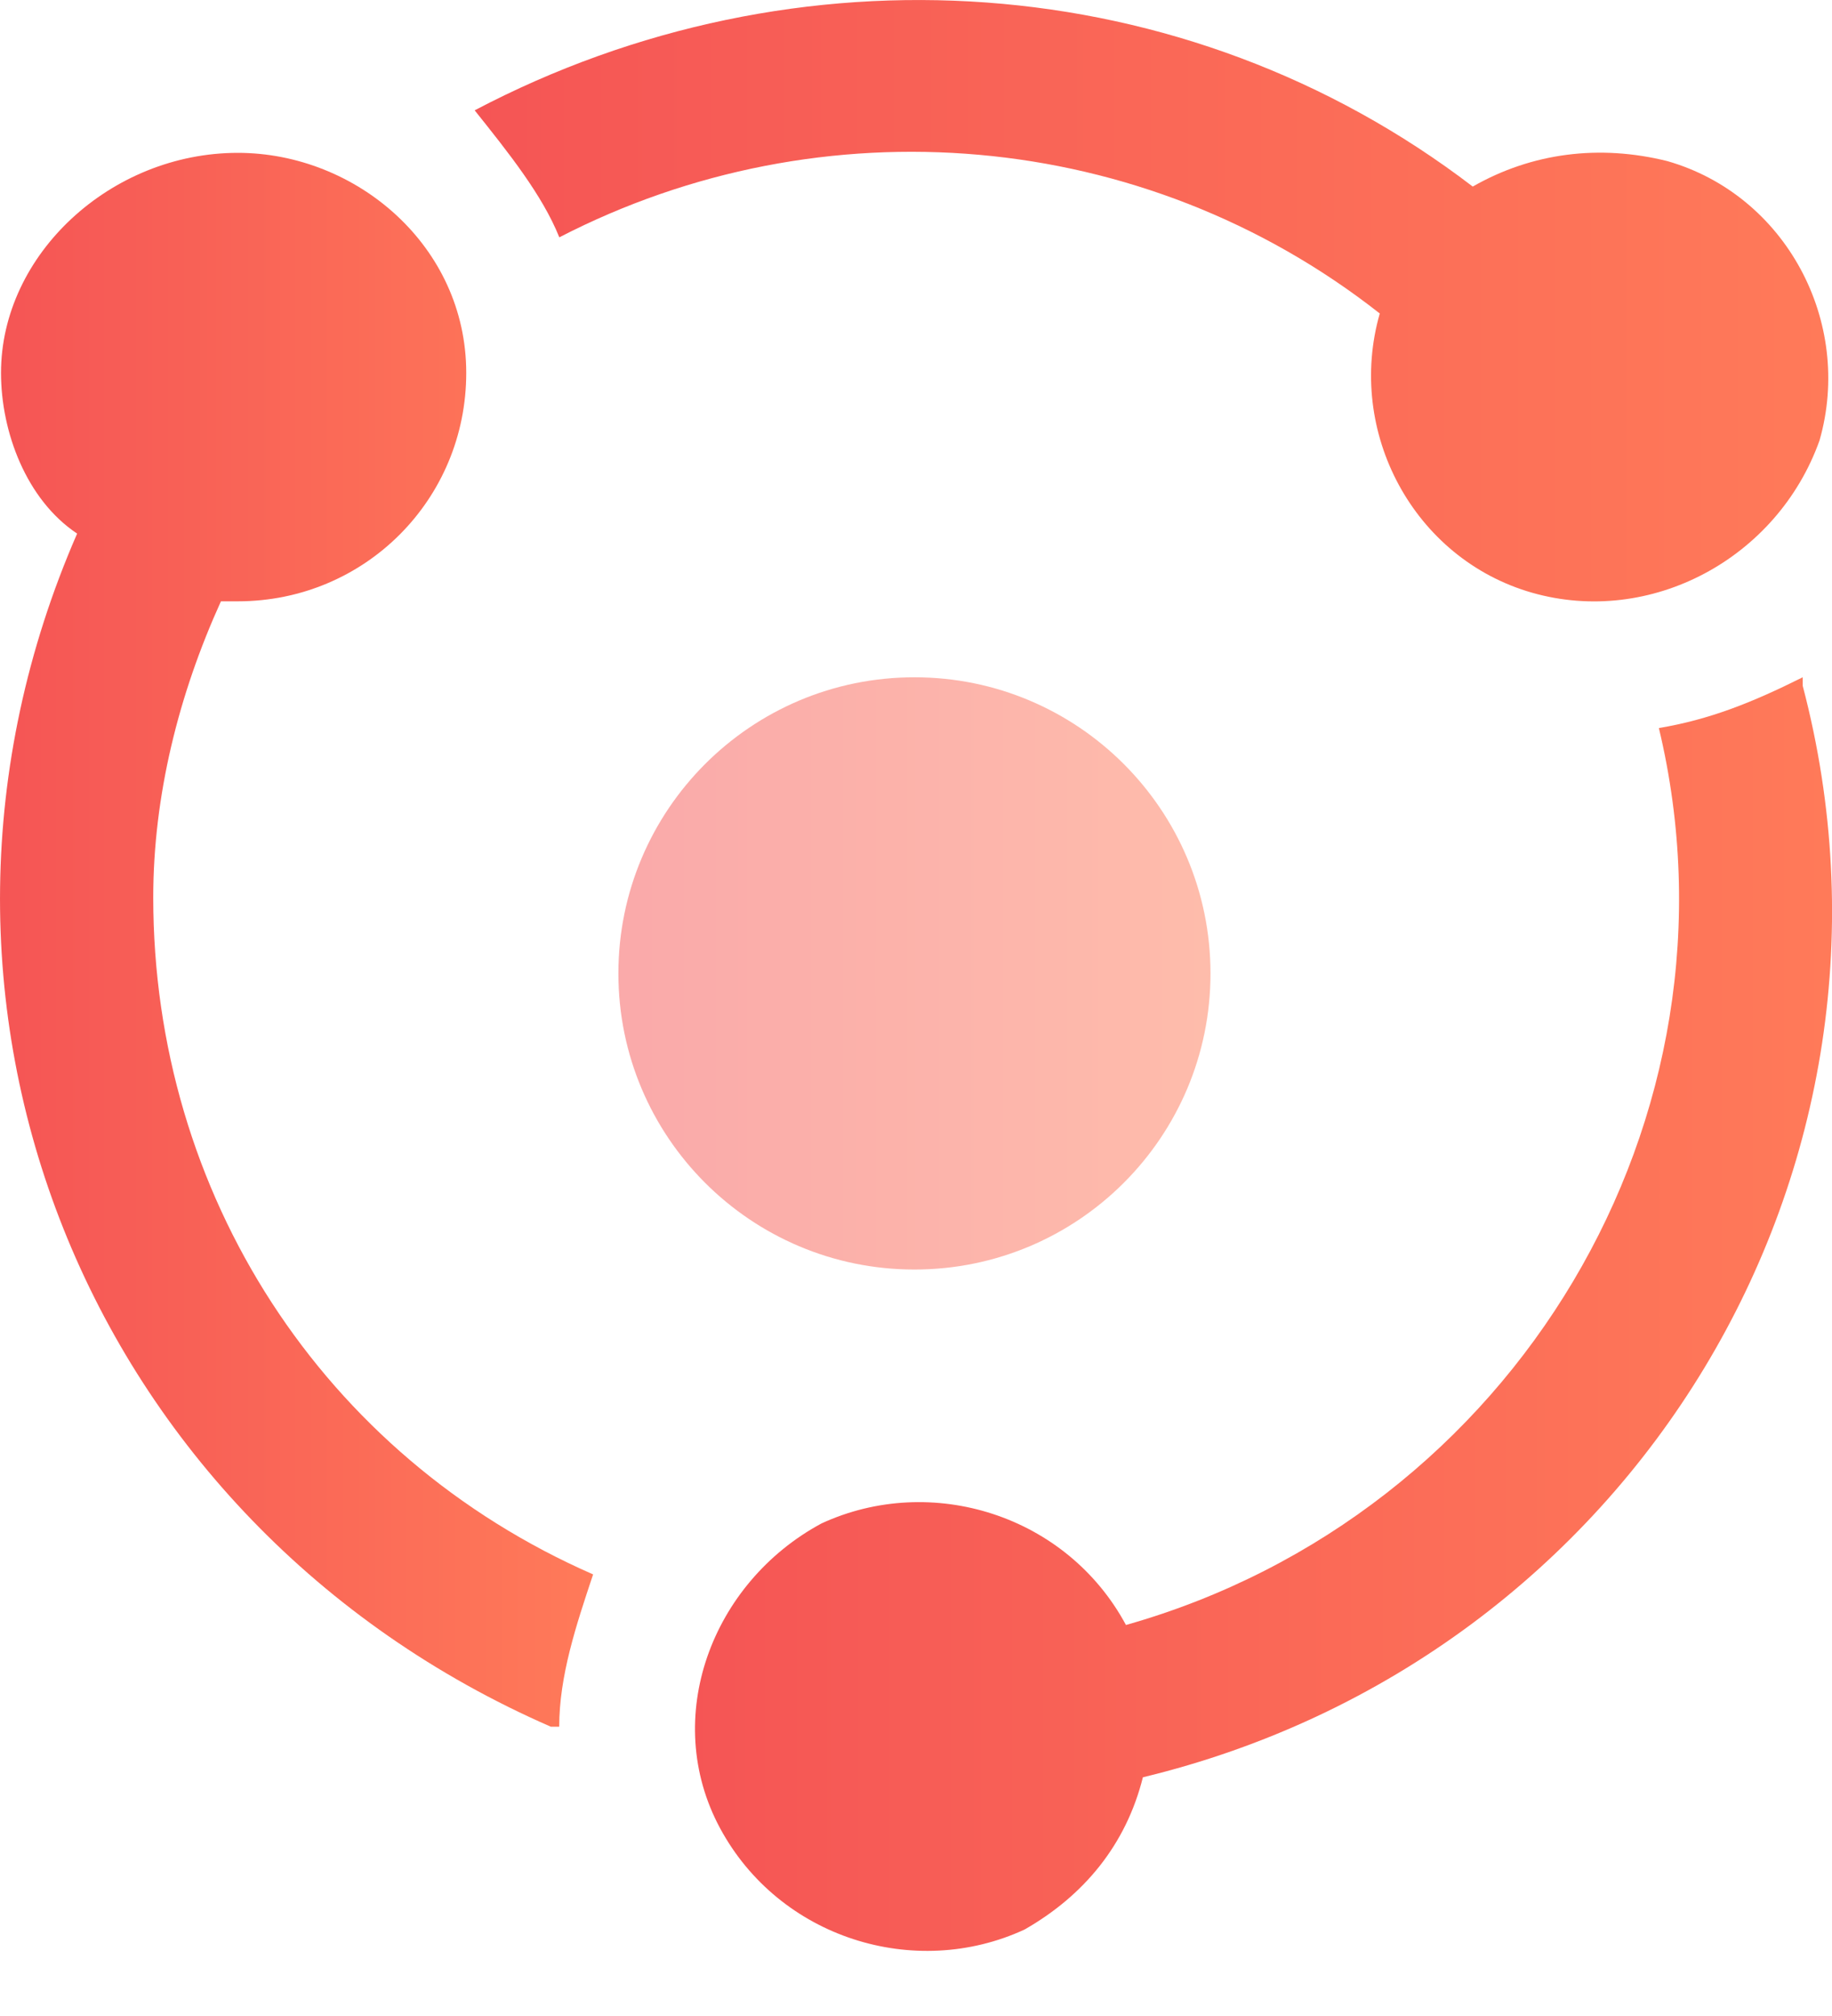 <svg width="20" height="22" viewBox="0 0 20 22" fill="none" xmlns="http://www.w3.org/2000/svg">
<path d="M6.106 2.59C8.968 1.112 12.477 1.389 15.063 3.421C14.693 4.713 15.432 6.098 16.725 6.468C18.017 6.837 19.403 6.098 19.864 4.806C20.234 3.513 19.495 2.128 18.202 1.758C17.463 1.574 16.725 1.666 16.078 2.036C12.939 -0.365 8.691 -0.642 5.182 1.204C5.551 1.666 5.921 2.128 6.106 2.59Z" fill="url(#paint0_linear_885_172)"/>
<path d="M1.673 9.794C1.673 8.686 1.95 7.578 2.412 6.562H2.596C3.981 6.562 5.09 5.454 5.09 4.069C5.09 2.684 3.889 1.668 2.596 1.668C1.211 1.668 0.011 2.776 0.011 4.069C0.011 4.715 0.288 5.454 0.842 5.823C-1.374 10.902 0.934 16.627 6.013 18.843C6.013 18.843 6.013 18.843 6.105 18.843C6.105 18.289 6.29 17.735 6.475 17.181C3.52 15.888 1.673 13.026 1.673 9.794Z" fill="url(#paint1_linear_885_172)"/>
<path d="M18.11 7.945C19.125 12.192 16.54 16.532 12.292 17.733C11.646 16.532 10.168 16.071 8.968 16.625C7.768 17.271 7.214 18.748 7.86 19.949C8.506 21.149 9.984 21.611 11.184 21.057C11.831 20.688 12.292 20.134 12.477 19.395C17.833 18.102 21.065 12.746 19.68 7.483C19.68 7.483 19.68 7.483 19.68 7.391C19.125 7.668 18.664 7.852 18.11 7.945Z" fill="url(#paint2_linear_885_172)"/>
<path opacity="0.5" d="M9.983 13.854C11.768 13.854 13.215 12.408 13.215 10.623C13.215 8.838 11.768 7.391 9.983 7.391C8.198 7.391 6.751 8.838 6.751 10.623C6.751 12.408 8.198 13.854 9.983 13.854Z" fill="url(#paint3_linear_885_172)"/>
<defs>
<linearGradient id="paint0_linear_885_172" x1="5.164" y1="3.279" x2="19.964" y2="3.279" gradientUnits="userSpaceOnUse">
<stop stop-color="#F55555"/>
<stop offset="1" stop-color="#FF7A59"/>
</linearGradient>
<linearGradient id="paint1_linear_885_172" x1="0.011" y1="10.249" x2="6.442" y2="10.249" gradientUnits="userSpaceOnUse">
<stop stop-color="#F55555"/>
<stop offset="1" stop-color="#FF7A59"/>
</linearGradient>
<linearGradient id="paint2_linear_885_172" x1="7.517" y1="14.306" x2="19.973" y2="14.306" gradientUnits="userSpaceOnUse">
<stop stop-color="#F55555"/>
<stop offset="1" stop-color="#FF7A59"/>
</linearGradient>
<linearGradient id="paint3_linear_885_172" x1="6.772" y1="10.643" x2="13.211" y2="10.643" gradientUnits="userSpaceOnUse">
<stop stop-color="#F55555"/>
<stop offset="1" stop-color="#FF7A59"/>
</linearGradient>
</defs>
</svg>
